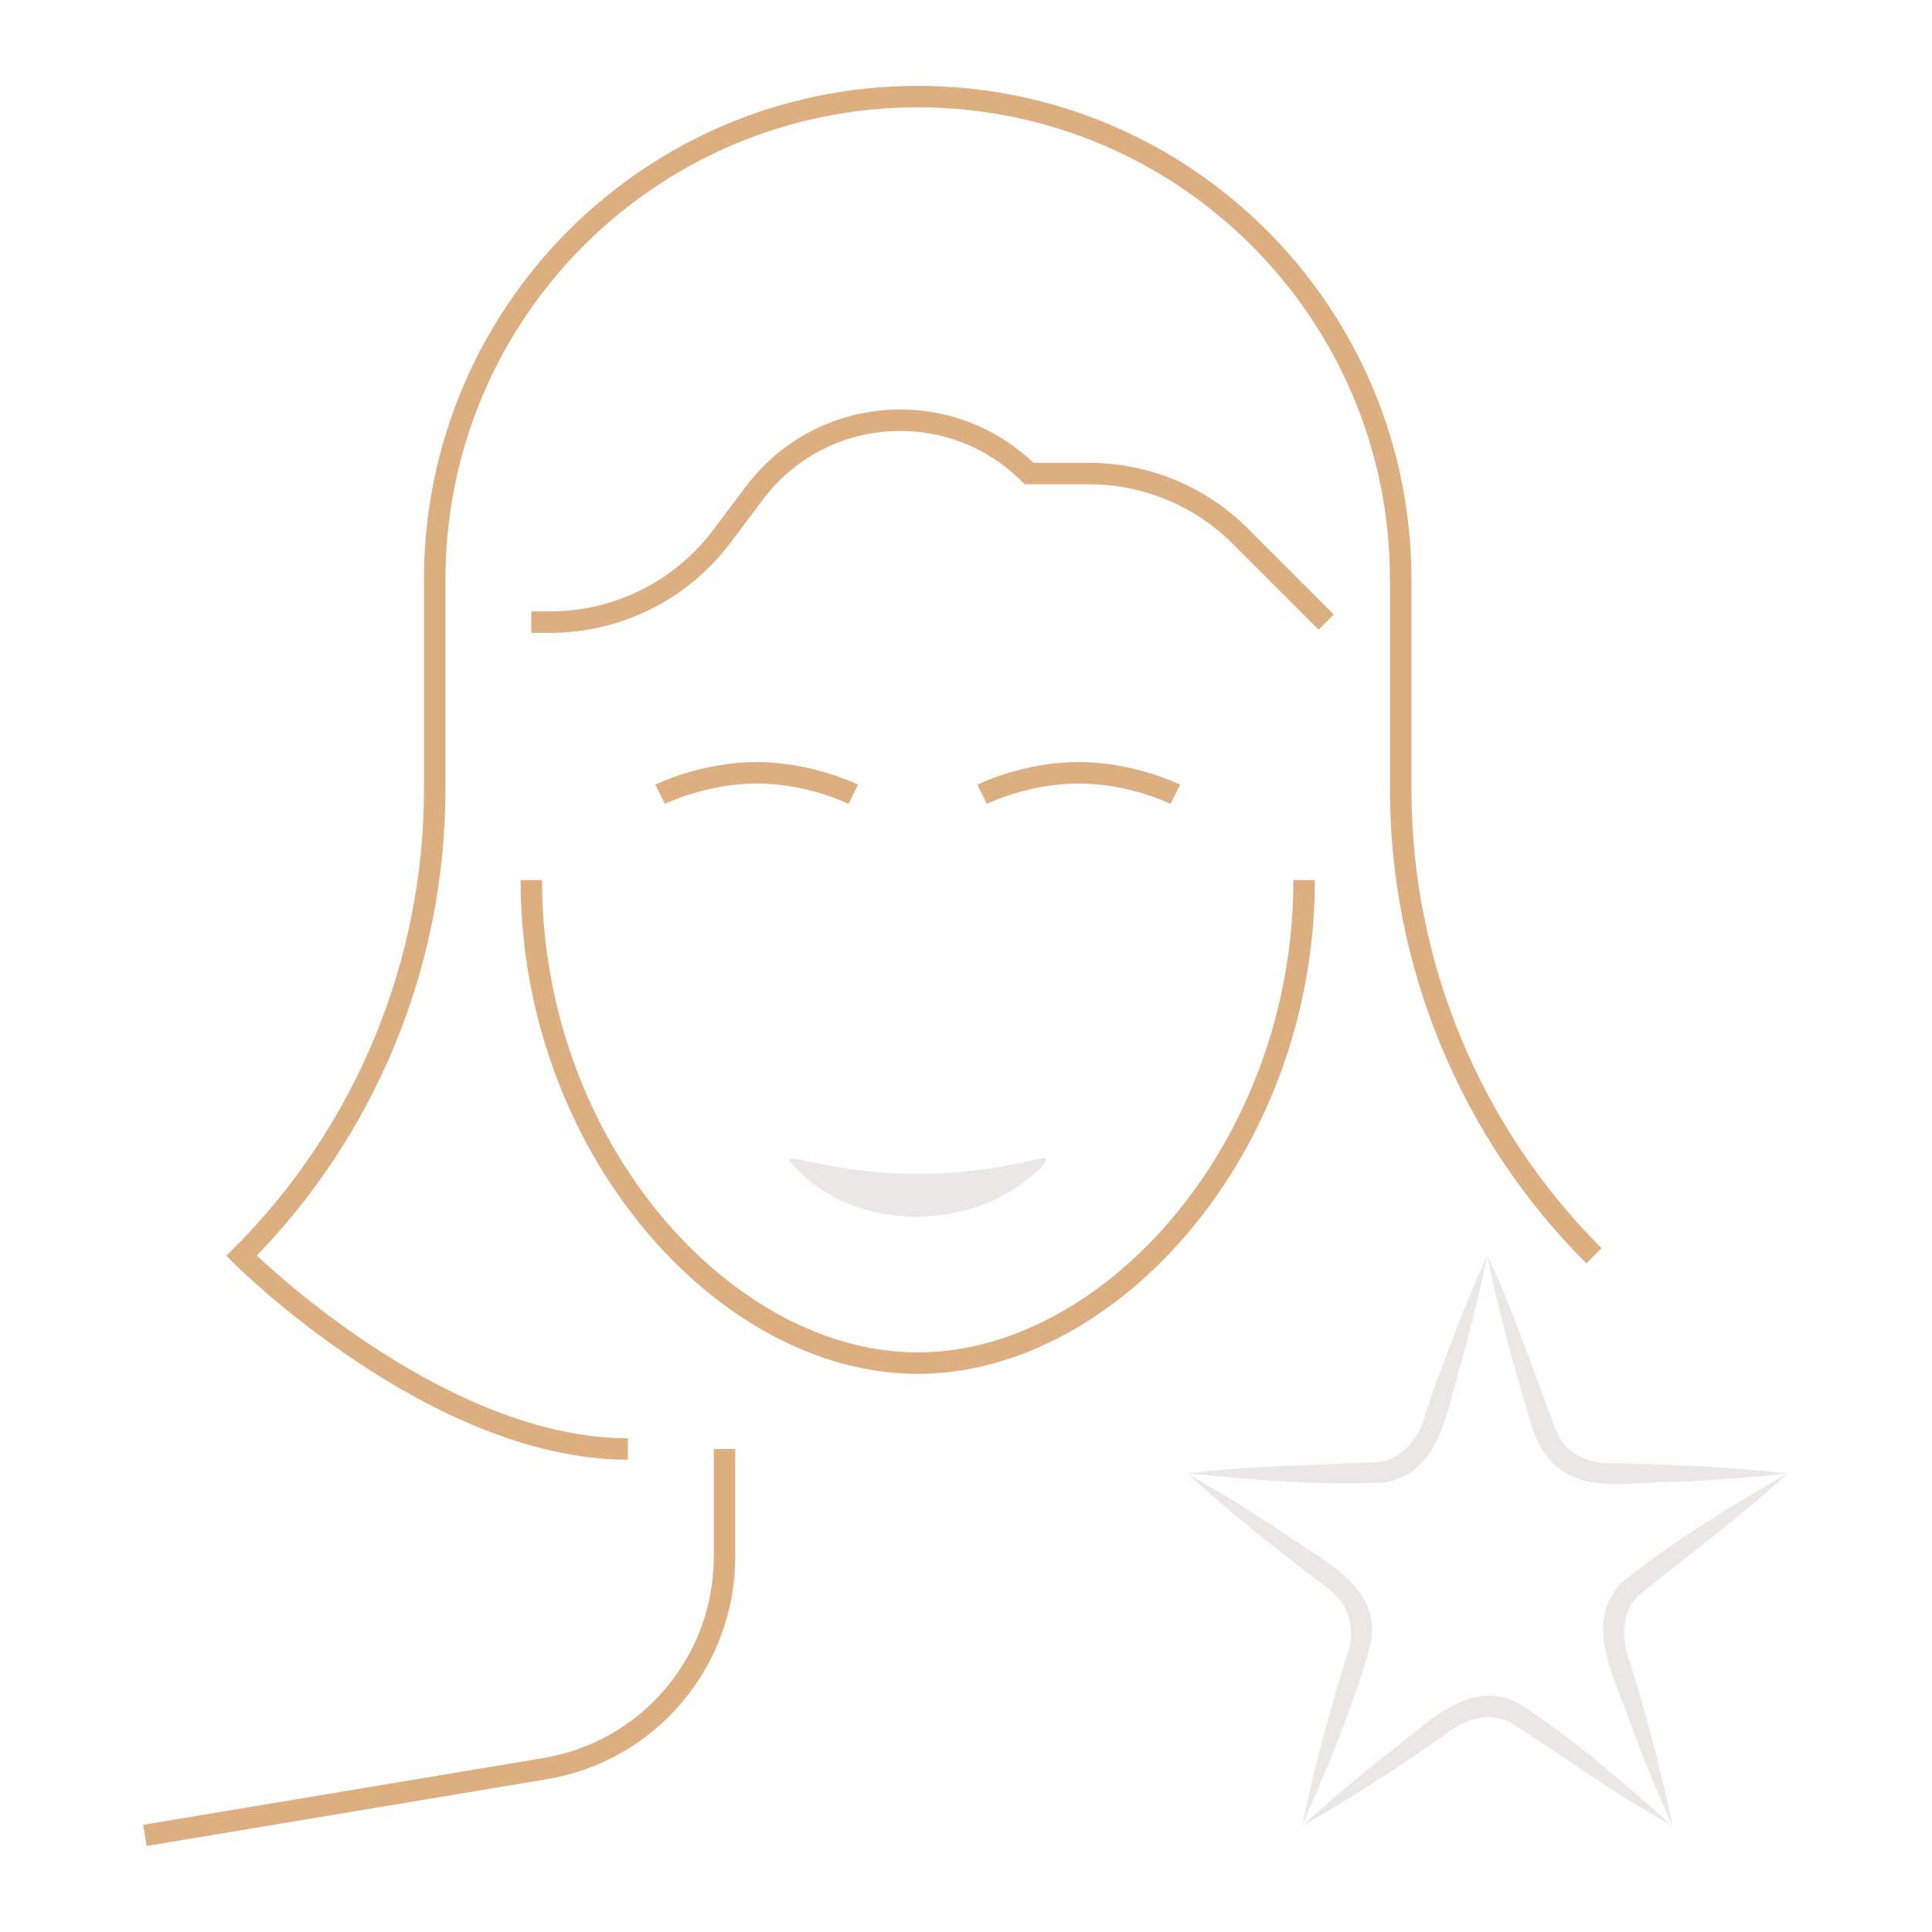 <svg viewBox="0 0 90 90" xmlns="http://www.w3.org/2000/svg" id="Layer_1"><defs><style>.cls-1{fill:#eae7e5;}.cls-2{fill:none;stroke:#ddae80;stroke-miterlimit:10;stroke-width:1px;}</style></defs><path d="m20.25,27c0-12.43,10.07-22.5,22.5-22.5s22.5,10.07,22.5,22.5" class="cls-2"></path><path d="m24.75,41c0,12.43,9,22.5,18,22.5s18-10.07,18-22.5" class="cls-2"></path><path d="m6.75,85.5l18.64-3.11c4.82-.8,8.36-4.98,8.36-9.86v-5.03" class="cls-2"></path><path d="m24.75,28.98h.88c3.15,0,6.11-1.48,8-4l1.51-2.01c3.1-4.13,9.14-4.56,12.8-.91h0s2.78,0,2.78,0c2.65,0,5.2,1.05,7.07,2.93l3.99,3.99" class="cls-2"></path><path d="m45.75,37s2.01-1,4.5-1,4.5,1,4.5,1" class="cls-2"></path><path d="m30.75,37s2.01-1,4.5-1,4.5,1,4.5,1" class="cls-2"></path><path d="m29.25,67.5c-9,0-18-9-18-9h0c5.76-5.76,9-13.58,9-21.73v-9.77" class="cls-2"></path><path d="m74.25,58.5h0c-5.76-5.76-9-13.58-9-21.73v-9.77" class="cls-2"></path><path d="m36.75,54c.47-.08.67.08.98.12,0,0,.83.16.83.16,3.25.63,6.43.51,9.65-.26.12-.02.34-.06.46-.08,0,0,0,0,0,0,0,0,0,0,0,0,.03.03-.07-.07.07.07-.25.54-.78.81-1.2,1.18-3.19,2.27-8.31,1.99-10.8-1.18h0Z" class="cls-1"></path><path d="m55.32,68.64c2.98-.38,5.99-.37,8.98-.54,1.19-.23,1.86-1.24,2.13-2.35.29-.81.57-1.63.88-2.44.6-1.62,1.25-3.23,1.97-4.81-.35,1.7-.76,3.39-1.23,5.05-.65,2.09-.93,5.09-3.56,5.51-3.05.16-6.12-.13-9.17-.42h0Z" class="cls-1"></path><path d="m60.66,85.06c.56-2.77,1.32-5.47,2.15-8.16.17-.53.17-1.08,0-1.61-.2-.75-.85-1.26-1.47-1.69-.68-.53-1.38-1.05-2.05-1.59-1.36-1.07-2.68-2.19-3.97-3.36,1.51.86,2.99,1.77,4.42,2.73,1.79,1.28,4.55,2.44,4.14,5.09-.79,2.95-2.01,5.78-3.23,8.59h0Z" class="cls-1"></path><path d="m77.92,85.06c-2.64-1.44-5.06-3.22-7.58-4.84-1.1-.52-2.23-.08-3.11.65-.72.49-1.42.99-2.15,1.46-1.44.96-2.91,1.87-4.42,2.73,1.28-1.17,2.61-2.29,3.97-3.36,1.77-1.31,3.72-3.57,6.12-2.36,2.56,1.67,4.87,3.7,7.17,5.73h0Z" class="cls-1"></path><path d="m83.25,68.64c-2.19,2.06-4.63,3.82-6.95,5.71-.83.88-.77,2.1-.34,3.16.24.83.5,1.66.72,2.49.47,1.66.88,3.35,1.23,5.05-.72-1.58-1.38-3.19-1.97-4.81-.7-2.09-2.25-4.64-.36-6.55,2.38-1.92,5.03-3.49,7.66-5.05h0Z" class="cls-1"></path><path d="m69.29,58.5c1.29,2.72,2.2,5.58,3.29,8.37.58,1.06,1.76,1.38,2.9,1.3.86.03,1.73.04,2.59.08,1.73.07,3.46.2,5.19.39-1.73.19-3.46.32-5.19.39-1.74-.04-3.87.52-5.36-.56-.81-.56-1.23-1.51-1.47-2.43-.75-2.49-1.44-4.99-1.95-7.54h0Z" class="cls-1"></path></svg>